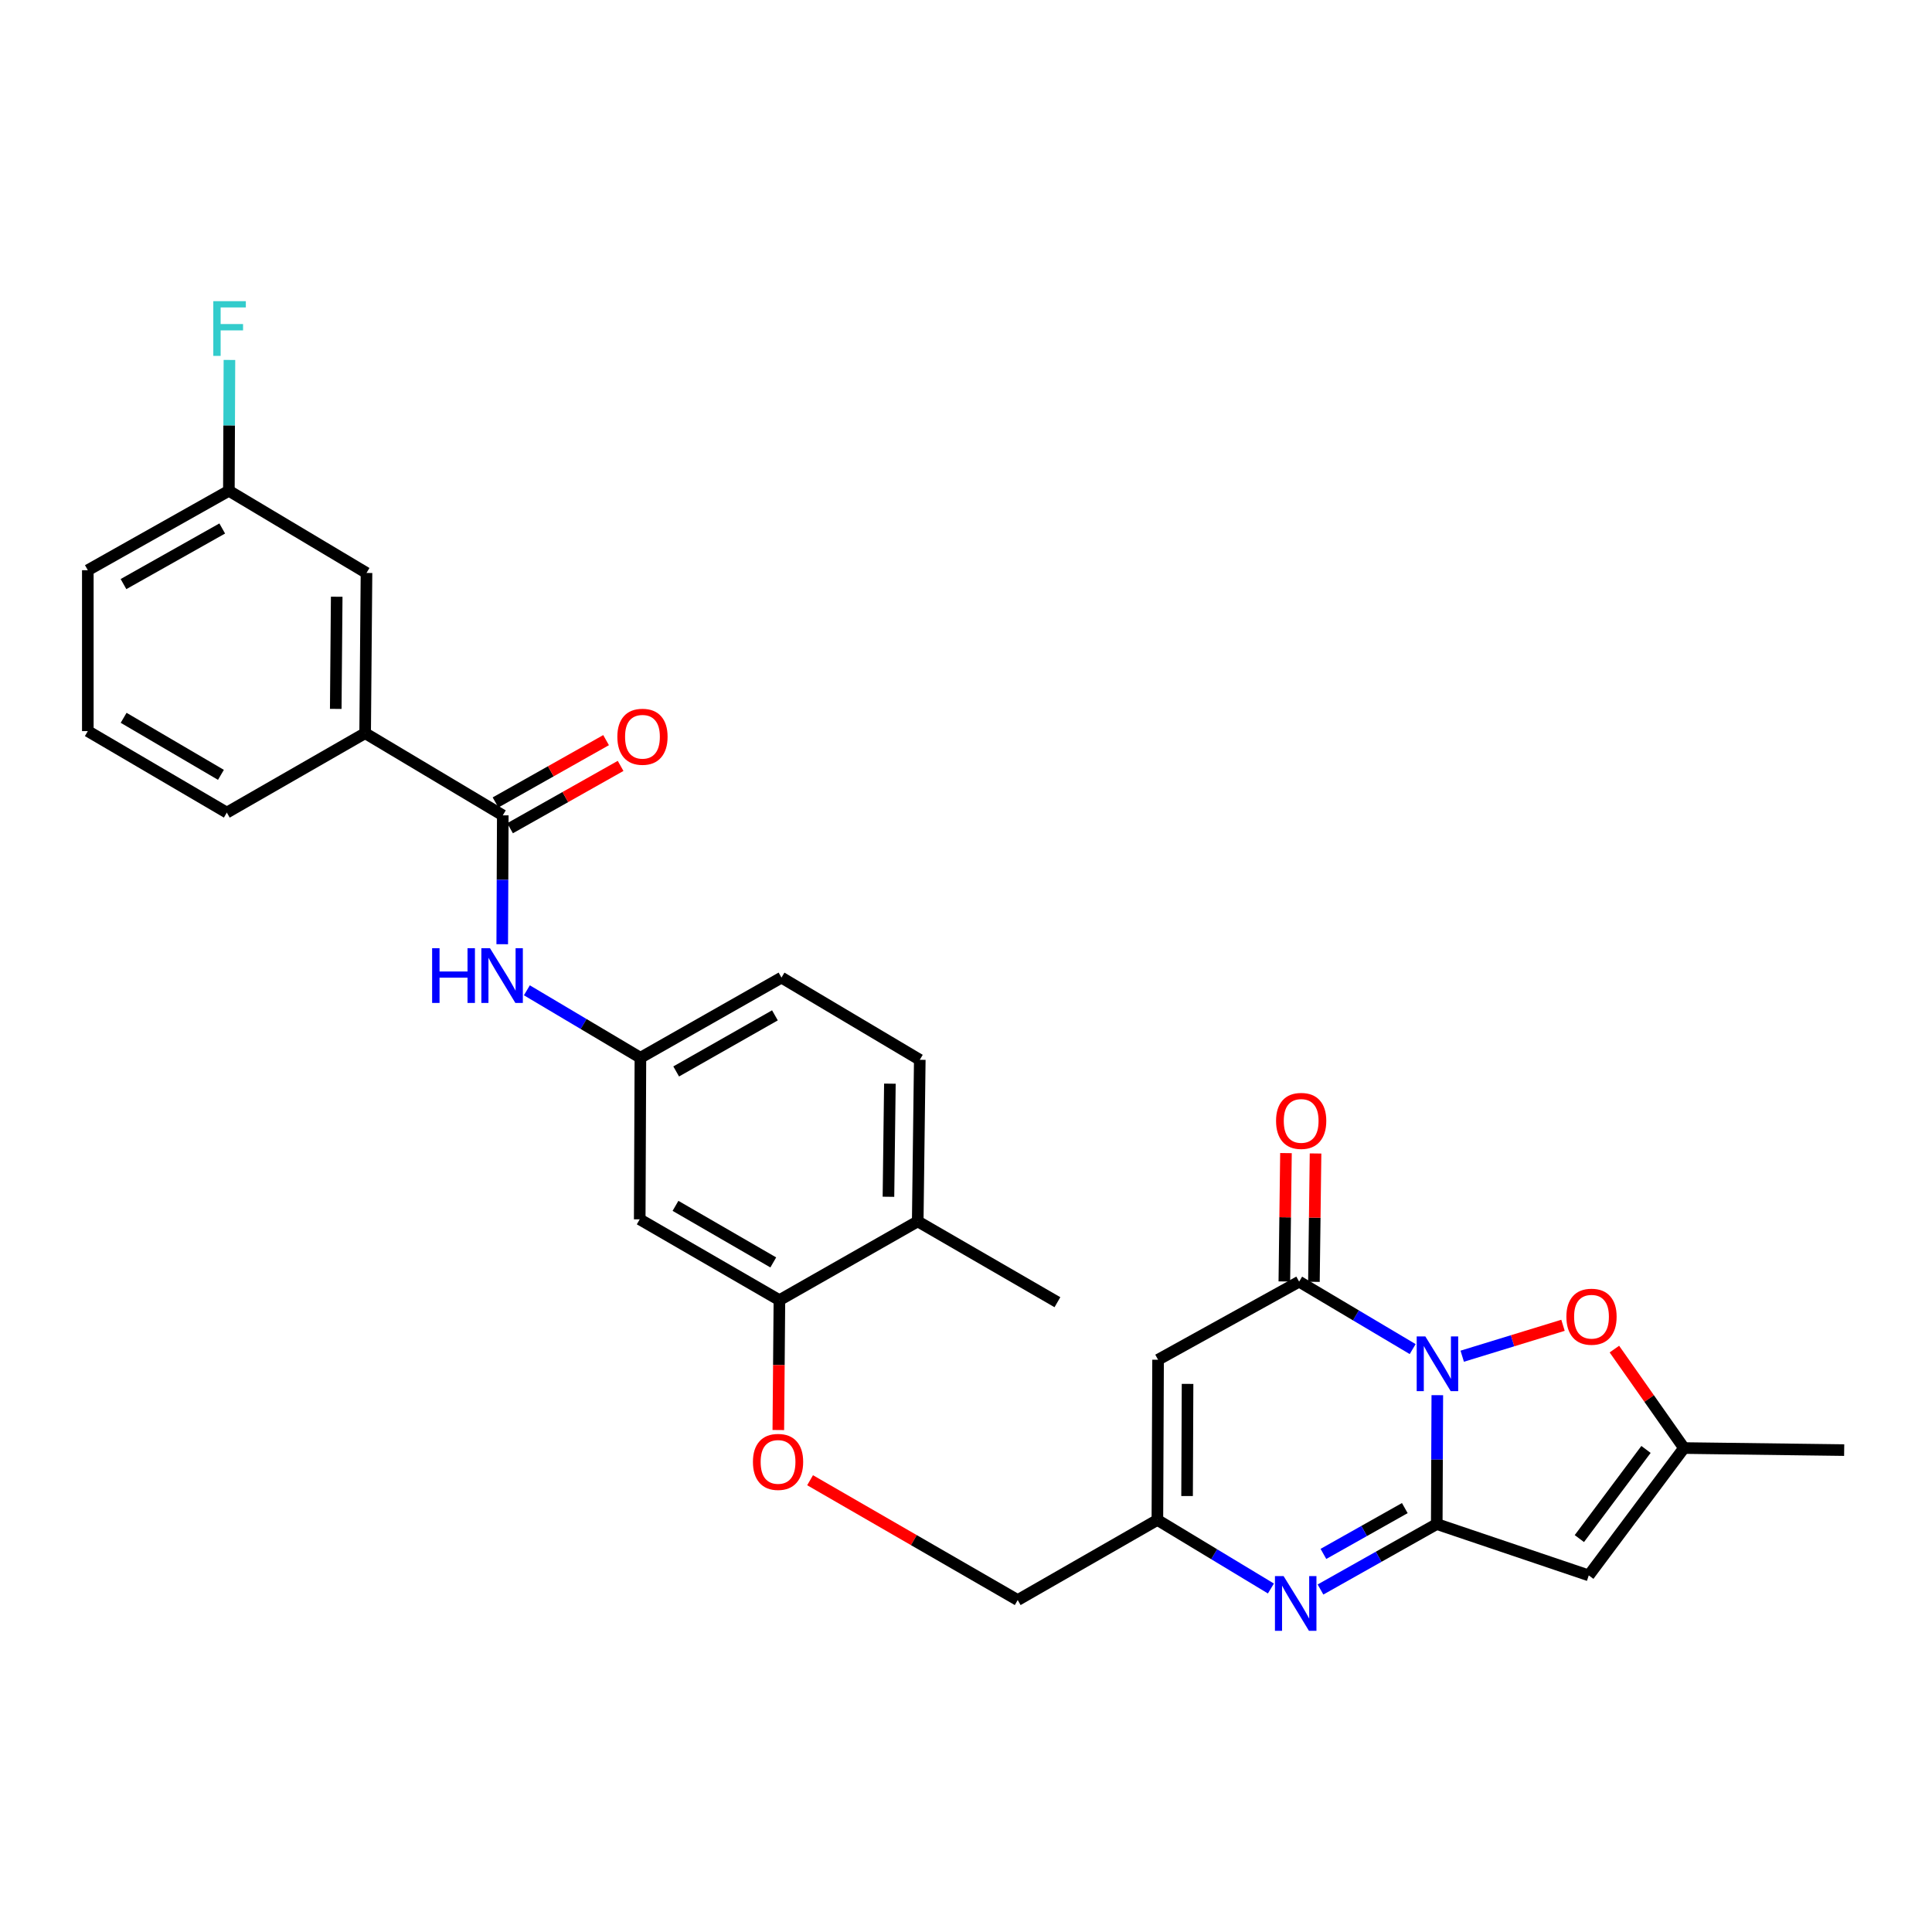 <?xml version='1.0' encoding='iso-8859-1'?>
<svg version='1.1' baseProfile='full'
              xmlns='http://www.w3.org/2000/svg'
                      xmlns:rdkit='http://www.rdkit.org/xml'
                      xmlns:xlink='http://www.w3.org/1999/xlink'
                  xml:space='preserve'
width='1000px' height='1000px' viewBox='0 0 1000 1000'>
<!-- END OF HEADER -->
<rect style='opacity:1.0;fill:#FFFFFF;stroke:none' width='1000' height='1000' x='0' y='0'> </rect>
<path class='bond-0' d='M 743.95,722.14 L 743.806,755.493' style='fill:none;fill-rule:evenodd;stroke:#0000FF;stroke-width:6px;stroke-linecap:butt;stroke-linejoin:miter;stroke-opacity:1' />
<path class='bond-0' d='M 743.806,755.493 L 743.662,788.846' style='fill:none;fill-rule:evenodd;stroke:#000000;stroke-width:6px;stroke-linecap:butt;stroke-linejoin:miter;stroke-opacity:1' />
<path class='bond-1' d='M 731.198,698.289 L 701.814,680.833' style='fill:none;fill-rule:evenodd;stroke:#0000FF;stroke-width:6px;stroke-linecap:butt;stroke-linejoin:miter;stroke-opacity:1' />
<path class='bond-1' d='M 701.814,680.833 L 672.429,663.377' style='fill:none;fill-rule:evenodd;stroke:#000000;stroke-width:6px;stroke-linecap:butt;stroke-linejoin:miter;stroke-opacity:1' />
<path class='bond-5' d='M 756.845,701.972 L 782.928,693.972' style='fill:none;fill-rule:evenodd;stroke:#0000FF;stroke-width:6px;stroke-linecap:butt;stroke-linejoin:miter;stroke-opacity:1' />
<path class='bond-5' d='M 782.928,693.972 L 809.01,685.971' style='fill:none;fill-rule:evenodd;stroke:#FF0000;stroke-width:6px;stroke-linecap:butt;stroke-linejoin:miter;stroke-opacity:1' />
<path class='bond-2' d='M 743.662,788.846 L 713.574,805.786' style='fill:none;fill-rule:evenodd;stroke:#000000;stroke-width:6px;stroke-linecap:butt;stroke-linejoin:miter;stroke-opacity:1' />
<path class='bond-2' d='M 713.574,805.786 L 683.486,822.727' style='fill:none;fill-rule:evenodd;stroke:#0000FF;stroke-width:6px;stroke-linecap:butt;stroke-linejoin:miter;stroke-opacity:1' />
<path class='bond-2' d='M 727.123,780.584 L 706.061,792.443' style='fill:none;fill-rule:evenodd;stroke:#000000;stroke-width:6px;stroke-linecap:butt;stroke-linejoin:miter;stroke-opacity:1' />
<path class='bond-2' d='M 706.061,792.443 L 684.999,804.301' style='fill:none;fill-rule:evenodd;stroke:#0000FF;stroke-width:6px;stroke-linecap:butt;stroke-linejoin:miter;stroke-opacity:1' />
<path class='bond-3' d='M 743.662,788.846 L 822.348,815.423' style='fill:none;fill-rule:evenodd;stroke:#000000;stroke-width:6px;stroke-linecap:butt;stroke-linejoin:miter;stroke-opacity:1' />
<path class='bond-4' d='M 672.429,663.377 L 599.418,703.796' style='fill:none;fill-rule:evenodd;stroke:#000000;stroke-width:6px;stroke-linecap:butt;stroke-linejoin:miter;stroke-opacity:1' />
<path class='bond-14' d='M 680.085,663.474 L 680.506,630.256' style='fill:none;fill-rule:evenodd;stroke:#000000;stroke-width:6px;stroke-linecap:butt;stroke-linejoin:miter;stroke-opacity:1' />
<path class='bond-14' d='M 680.506,630.256 L 680.927,597.037' style='fill:none;fill-rule:evenodd;stroke:#FF0000;stroke-width:6px;stroke-linecap:butt;stroke-linejoin:miter;stroke-opacity:1' />
<path class='bond-14' d='M 664.773,663.28 L 665.194,630.062' style='fill:none;fill-rule:evenodd;stroke:#000000;stroke-width:6px;stroke-linecap:butt;stroke-linejoin:miter;stroke-opacity:1' />
<path class='bond-14' d='M 665.194,630.062 L 665.615,596.843' style='fill:none;fill-rule:evenodd;stroke:#FF0000;stroke-width:6px;stroke-linecap:butt;stroke-linejoin:miter;stroke-opacity:1' />
<path class='bond-30' d='M 657.82,822.205 L 628.441,804.462' style='fill:none;fill-rule:evenodd;stroke:#0000FF;stroke-width:6px;stroke-linecap:butt;stroke-linejoin:miter;stroke-opacity:1' />
<path class='bond-30' d='M 628.441,804.462 L 599.061,786.719' style='fill:none;fill-rule:evenodd;stroke:#000000;stroke-width:6px;stroke-linecap:butt;stroke-linejoin:miter;stroke-opacity:1' />
<path class='bond-29' d='M 822.348,815.423 L 871.623,749.507' style='fill:none;fill-rule:evenodd;stroke:#000000;stroke-width:6px;stroke-linecap:butt;stroke-linejoin:miter;stroke-opacity:1' />
<path class='bond-29' d='M 817.474,796.367 L 851.967,750.226' style='fill:none;fill-rule:evenodd;stroke:#000000;stroke-width:6px;stroke-linecap:butt;stroke-linejoin:miter;stroke-opacity:1' />
<path class='bond-6' d='M 599.418,703.796 L 599.061,786.719' style='fill:none;fill-rule:evenodd;stroke:#000000;stroke-width:6px;stroke-linecap:butt;stroke-linejoin:miter;stroke-opacity:1' />
<path class='bond-6' d='M 614.678,716.301 L 614.428,774.346' style='fill:none;fill-rule:evenodd;stroke:#000000;stroke-width:6px;stroke-linecap:butt;stroke-linejoin:miter;stroke-opacity:1' />
<path class='bond-8' d='M 835.603,698.287 L 853.613,723.897' style='fill:none;fill-rule:evenodd;stroke:#FF0000;stroke-width:6px;stroke-linecap:butt;stroke-linejoin:miter;stroke-opacity:1' />
<path class='bond-8' d='M 853.613,723.897 L 871.623,749.507' style='fill:none;fill-rule:evenodd;stroke:#000000;stroke-width:6px;stroke-linecap:butt;stroke-linejoin:miter;stroke-opacity:1' />
<path class='bond-19' d='M 599.061,786.719 L 526.764,828.184' style='fill:none;fill-rule:evenodd;stroke:#000000;stroke-width:6px;stroke-linecap:butt;stroke-linejoin:miter;stroke-opacity:1' />
<path class='bond-7' d='M 260.243,422.021 L 260.099,455.373' style='fill:none;fill-rule:evenodd;stroke:#000000;stroke-width:6px;stroke-linecap:butt;stroke-linejoin:miter;stroke-opacity:1' />
<path class='bond-7' d='M 260.099,455.373 L 259.955,488.726' style='fill:none;fill-rule:evenodd;stroke:#0000FF;stroke-width:6px;stroke-linecap:butt;stroke-linejoin:miter;stroke-opacity:1' />
<path class='bond-11' d='M 260.243,422.021 L 188.993,379.492' style='fill:none;fill-rule:evenodd;stroke:#000000;stroke-width:6px;stroke-linecap:butt;stroke-linejoin:miter;stroke-opacity:1' />
<path class='bond-16' d='M 264.003,428.69 L 292.614,412.56' style='fill:none;fill-rule:evenodd;stroke:#000000;stroke-width:6px;stroke-linecap:butt;stroke-linejoin:miter;stroke-opacity:1' />
<path class='bond-16' d='M 292.614,412.56 L 321.224,396.43' style='fill:none;fill-rule:evenodd;stroke:#FF0000;stroke-width:6px;stroke-linecap:butt;stroke-linejoin:miter;stroke-opacity:1' />
<path class='bond-16' d='M 256.482,415.351 L 285.093,399.221' style='fill:none;fill-rule:evenodd;stroke:#000000;stroke-width:6px;stroke-linecap:butt;stroke-linejoin:miter;stroke-opacity:1' />
<path class='bond-16' d='M 285.093,399.221 L 313.704,383.09' style='fill:none;fill-rule:evenodd;stroke:#FF0000;stroke-width:6px;stroke-linecap:butt;stroke-linejoin:miter;stroke-opacity:1' />
<path class='bond-24' d='M 871.623,749.507 L 954.545,750.57' style='fill:none;fill-rule:evenodd;stroke:#000000;stroke-width:6px;stroke-linecap:butt;stroke-linejoin:miter;stroke-opacity:1' />
<path class='bond-9' d='M 272.707,512.577 L 302.091,530.033' style='fill:none;fill-rule:evenodd;stroke:#0000FF;stroke-width:6px;stroke-linecap:butt;stroke-linejoin:miter;stroke-opacity:1' />
<path class='bond-9' d='M 302.091,530.033 L 331.476,547.489' style='fill:none;fill-rule:evenodd;stroke:#000000;stroke-width:6px;stroke-linecap:butt;stroke-linejoin:miter;stroke-opacity:1' />
<path class='bond-10' d='M 403.423,672.957 L 403.139,706.57' style='fill:none;fill-rule:evenodd;stroke:#000000;stroke-width:6px;stroke-linecap:butt;stroke-linejoin:miter;stroke-opacity:1' />
<path class='bond-10' d='M 403.139,706.57 L 402.856,740.183' style='fill:none;fill-rule:evenodd;stroke:#FF0000;stroke-width:6px;stroke-linecap:butt;stroke-linejoin:miter;stroke-opacity:1' />
<path class='bond-12' d='M 403.423,672.957 L 331.118,631.126' style='fill:none;fill-rule:evenodd;stroke:#000000;stroke-width:6px;stroke-linecap:butt;stroke-linejoin:miter;stroke-opacity:1' />
<path class='bond-12' d='M 400.246,653.427 L 349.633,624.145' style='fill:none;fill-rule:evenodd;stroke:#000000;stroke-width:6px;stroke-linecap:butt;stroke-linejoin:miter;stroke-opacity:1' />
<path class='bond-17' d='M 403.423,672.957 L 475.014,632.189' style='fill:none;fill-rule:evenodd;stroke:#000000;stroke-width:6px;stroke-linecap:butt;stroke-linejoin:miter;stroke-opacity:1' />
<path class='bond-18' d='M 188.993,379.492 L 189.699,296.561' style='fill:none;fill-rule:evenodd;stroke:#000000;stroke-width:6px;stroke-linecap:butt;stroke-linejoin:miter;stroke-opacity:1' />
<path class='bond-18' d='M 173.786,366.922 L 174.28,308.87' style='fill:none;fill-rule:evenodd;stroke:#000000;stroke-width:6px;stroke-linecap:butt;stroke-linejoin:miter;stroke-opacity:1' />
<path class='bond-25' d='M 188.993,379.492 L 117.402,420.6' style='fill:none;fill-rule:evenodd;stroke:#000000;stroke-width:6px;stroke-linecap:butt;stroke-linejoin:miter;stroke-opacity:1' />
<path class='bond-13' d='M 331.118,631.126 L 331.476,547.489' style='fill:none;fill-rule:evenodd;stroke:#000000;stroke-width:6px;stroke-linecap:butt;stroke-linejoin:miter;stroke-opacity:1' />
<path class='bond-31' d='M 331.476,547.489 L 404.487,506.006' style='fill:none;fill-rule:evenodd;stroke:#000000;stroke-width:6px;stroke-linecap:butt;stroke-linejoin:miter;stroke-opacity:1' />
<path class='bond-31' d='M 349.992,554.581 L 401.1,525.543' style='fill:none;fill-rule:evenodd;stroke:#000000;stroke-width:6px;stroke-linecap:butt;stroke-linejoin:miter;stroke-opacity:1' />
<path class='bond-15' d='M 419.298,766.163 L 473.031,797.173' style='fill:none;fill-rule:evenodd;stroke:#FF0000;stroke-width:6px;stroke-linecap:butt;stroke-linejoin:miter;stroke-opacity:1' />
<path class='bond-15' d='M 473.031,797.173 L 526.764,828.184' style='fill:none;fill-rule:evenodd;stroke:#000000;stroke-width:6px;stroke-linecap:butt;stroke-linejoin:miter;stroke-opacity:1' />
<path class='bond-20' d='M 475.014,632.189 L 476.077,548.552' style='fill:none;fill-rule:evenodd;stroke:#000000;stroke-width:6px;stroke-linecap:butt;stroke-linejoin:miter;stroke-opacity:1' />
<path class='bond-20' d='M 459.861,619.449 L 460.605,560.903' style='fill:none;fill-rule:evenodd;stroke:#000000;stroke-width:6px;stroke-linecap:butt;stroke-linejoin:miter;stroke-opacity:1' />
<path class='bond-27' d='M 475.014,632.189 L 547.319,674.02' style='fill:none;fill-rule:evenodd;stroke:#000000;stroke-width:6px;stroke-linecap:butt;stroke-linejoin:miter;stroke-opacity:1' />
<path class='bond-21' d='M 189.699,296.561 L 118.466,254.032' style='fill:none;fill-rule:evenodd;stroke:#000000;stroke-width:6px;stroke-linecap:butt;stroke-linejoin:miter;stroke-opacity:1' />
<path class='bond-22' d='M 476.077,548.552 L 404.487,506.006' style='fill:none;fill-rule:evenodd;stroke:#000000;stroke-width:6px;stroke-linecap:butt;stroke-linejoin:miter;stroke-opacity:1' />
<path class='bond-23' d='M 118.466,254.032 L 118.61,220.169' style='fill:none;fill-rule:evenodd;stroke:#000000;stroke-width:6px;stroke-linecap:butt;stroke-linejoin:miter;stroke-opacity:1' />
<path class='bond-23' d='M 118.61,220.169 L 118.754,186.306' style='fill:none;fill-rule:evenodd;stroke:#33CCCC;stroke-width:6px;stroke-linecap:butt;stroke-linejoin:miter;stroke-opacity:1' />
<path class='bond-32' d='M 118.466,254.032 L 45.455,295.14' style='fill:none;fill-rule:evenodd;stroke:#000000;stroke-width:6px;stroke-linecap:butt;stroke-linejoin:miter;stroke-opacity:1' />
<path class='bond-32' d='M 115.027,273.542 L 63.919,302.318' style='fill:none;fill-rule:evenodd;stroke:#000000;stroke-width:6px;stroke-linecap:butt;stroke-linejoin:miter;stroke-opacity:1' />
<path class='bond-26' d='M 117.402,420.6 L 45.455,378.42' style='fill:none;fill-rule:evenodd;stroke:#000000;stroke-width:6px;stroke-linecap:butt;stroke-linejoin:miter;stroke-opacity:1' />
<path class='bond-26' d='M 114.355,401.062 L 63.992,371.536' style='fill:none;fill-rule:evenodd;stroke:#000000;stroke-width:6px;stroke-linecap:butt;stroke-linejoin:miter;stroke-opacity:1' />
<path class='bond-28' d='M 45.455,378.42 L 45.455,295.14' style='fill:none;fill-rule:evenodd;stroke:#000000;stroke-width:6px;stroke-linecap:butt;stroke-linejoin:miter;stroke-opacity:1' />
<path  class='atom-0' d='M 737.76 691.746
L 747.04 706.746
Q 747.96 708.226, 749.44 710.906
Q 750.92 713.586, 751 713.746
L 751 691.746
L 754.76 691.746
L 754.76 720.066
L 750.88 720.066
L 740.92 703.666
Q 739.76 701.746, 738.52 699.546
Q 737.32 697.346, 736.96 696.666
L 736.96 720.066
L 733.28 720.066
L 733.28 691.746
L 737.76 691.746
' fill='#0000FF'/>
<path  class='atom-3' d='M 664.391 815.794
L 673.671 830.794
Q 674.591 832.274, 676.071 834.954
Q 677.551 837.634, 677.631 837.794
L 677.631 815.794
L 681.391 815.794
L 681.391 844.114
L 677.511 844.114
L 667.551 827.714
Q 666.391 825.794, 665.151 823.594
Q 663.951 821.394, 663.591 820.714
L 663.591 844.114
L 659.911 844.114
L 659.911 815.794
L 664.391 815.794
' fill='#0000FF'/>
<path  class='atom-6' d='M 810.76 681.527
Q 810.76 674.727, 814.12 670.927
Q 817.48 667.127, 823.76 667.127
Q 830.04 667.127, 833.4 670.927
Q 836.76 674.727, 836.76 681.527
Q 836.76 688.407, 833.36 692.327
Q 829.96 696.207, 823.76 696.207
Q 817.52 696.207, 814.12 692.327
Q 810.76 688.447, 810.76 681.527
M 823.76 693.007
Q 828.08 693.007, 830.4 690.127
Q 832.76 687.207, 832.76 681.527
Q 832.76 675.967, 830.4 673.167
Q 828.08 670.327, 823.76 670.327
Q 819.44 670.327, 817.08 673.127
Q 814.76 675.927, 814.76 681.527
Q 814.76 687.247, 817.08 690.127
Q 819.44 693.007, 823.76 693.007
' fill='#FF0000'/>
<path  class='atom-10' d='M 223.665 490.8
L 227.505 490.8
L 227.505 502.84
L 241.985 502.84
L 241.985 490.8
L 245.825 490.8
L 245.825 519.12
L 241.985 519.12
L 241.985 506.04
L 227.505 506.04
L 227.505 519.12
L 223.665 519.12
L 223.665 490.8
' fill='#0000FF'/>
<path  class='atom-10' d='M 253.625 490.8
L 262.905 505.8
Q 263.825 507.28, 265.305 509.96
Q 266.785 512.64, 266.865 512.8
L 266.865 490.8
L 270.625 490.8
L 270.625 519.12
L 266.745 519.12
L 256.785 502.72
Q 255.625 500.8, 254.385 498.6
Q 253.185 496.4, 252.825 495.72
L 252.825 519.12
L 249.145 519.12
L 249.145 490.8
L 253.625 490.8
' fill='#0000FF'/>
<path  class='atom-15' d='M 660.484 580.178
Q 660.484 573.378, 663.844 569.578
Q 667.204 565.778, 673.484 565.778
Q 679.764 565.778, 683.124 569.578
Q 686.484 573.378, 686.484 580.178
Q 686.484 587.058, 683.084 590.978
Q 679.684 594.858, 673.484 594.858
Q 667.244 594.858, 663.844 590.978
Q 660.484 587.098, 660.484 580.178
M 673.484 591.658
Q 677.804 591.658, 680.124 588.778
Q 682.484 585.858, 682.484 580.178
Q 682.484 574.618, 680.124 571.818
Q 677.804 568.978, 673.484 568.978
Q 669.164 568.978, 666.804 571.778
Q 664.484 574.578, 664.484 580.178
Q 664.484 585.898, 666.804 588.778
Q 669.164 591.658, 673.484 591.658
' fill='#FF0000'/>
<path  class='atom-16' d='M 389.717 756.674
Q 389.717 749.874, 393.077 746.074
Q 396.437 742.274, 402.717 742.274
Q 408.997 742.274, 412.357 746.074
Q 415.717 749.874, 415.717 756.674
Q 415.717 763.554, 412.317 767.474
Q 408.917 771.354, 402.717 771.354
Q 396.477 771.354, 393.077 767.474
Q 389.717 763.594, 389.717 756.674
M 402.717 768.154
Q 407.037 768.154, 409.357 765.274
Q 411.717 762.354, 411.717 756.674
Q 411.717 751.114, 409.357 748.314
Q 407.037 745.474, 402.717 745.474
Q 398.397 745.474, 396.037 748.274
Q 393.717 751.074, 393.717 756.674
Q 393.717 762.394, 396.037 765.274
Q 398.397 768.154, 402.717 768.154
' fill='#FF0000'/>
<path  class='atom-17' d='M 319.539 381.341
Q 319.539 374.541, 322.899 370.741
Q 326.259 366.941, 332.539 366.941
Q 338.819 366.941, 342.179 370.741
Q 345.539 374.541, 345.539 381.341
Q 345.539 388.221, 342.139 392.141
Q 338.739 396.021, 332.539 396.021
Q 326.299 396.021, 322.899 392.141
Q 319.539 388.261, 319.539 381.341
M 332.539 392.821
Q 336.859 392.821, 339.179 389.941
Q 341.539 387.021, 341.539 381.341
Q 341.539 375.781, 339.179 372.981
Q 336.859 370.141, 332.539 370.141
Q 328.219 370.141, 325.859 372.941
Q 323.539 375.741, 323.539 381.341
Q 323.539 387.061, 325.859 389.941
Q 328.219 392.821, 332.539 392.821
' fill='#FF0000'/>
<path  class='atom-24' d='M 110.403 155.886
L 127.243 155.886
L 127.243 159.126
L 114.203 159.126
L 114.203 167.726
L 125.803 167.726
L 125.803 171.006
L 114.203 171.006
L 114.203 184.206
L 110.403 184.206
L 110.403 155.886
' fill='#33CCCC'/>
</svg>
